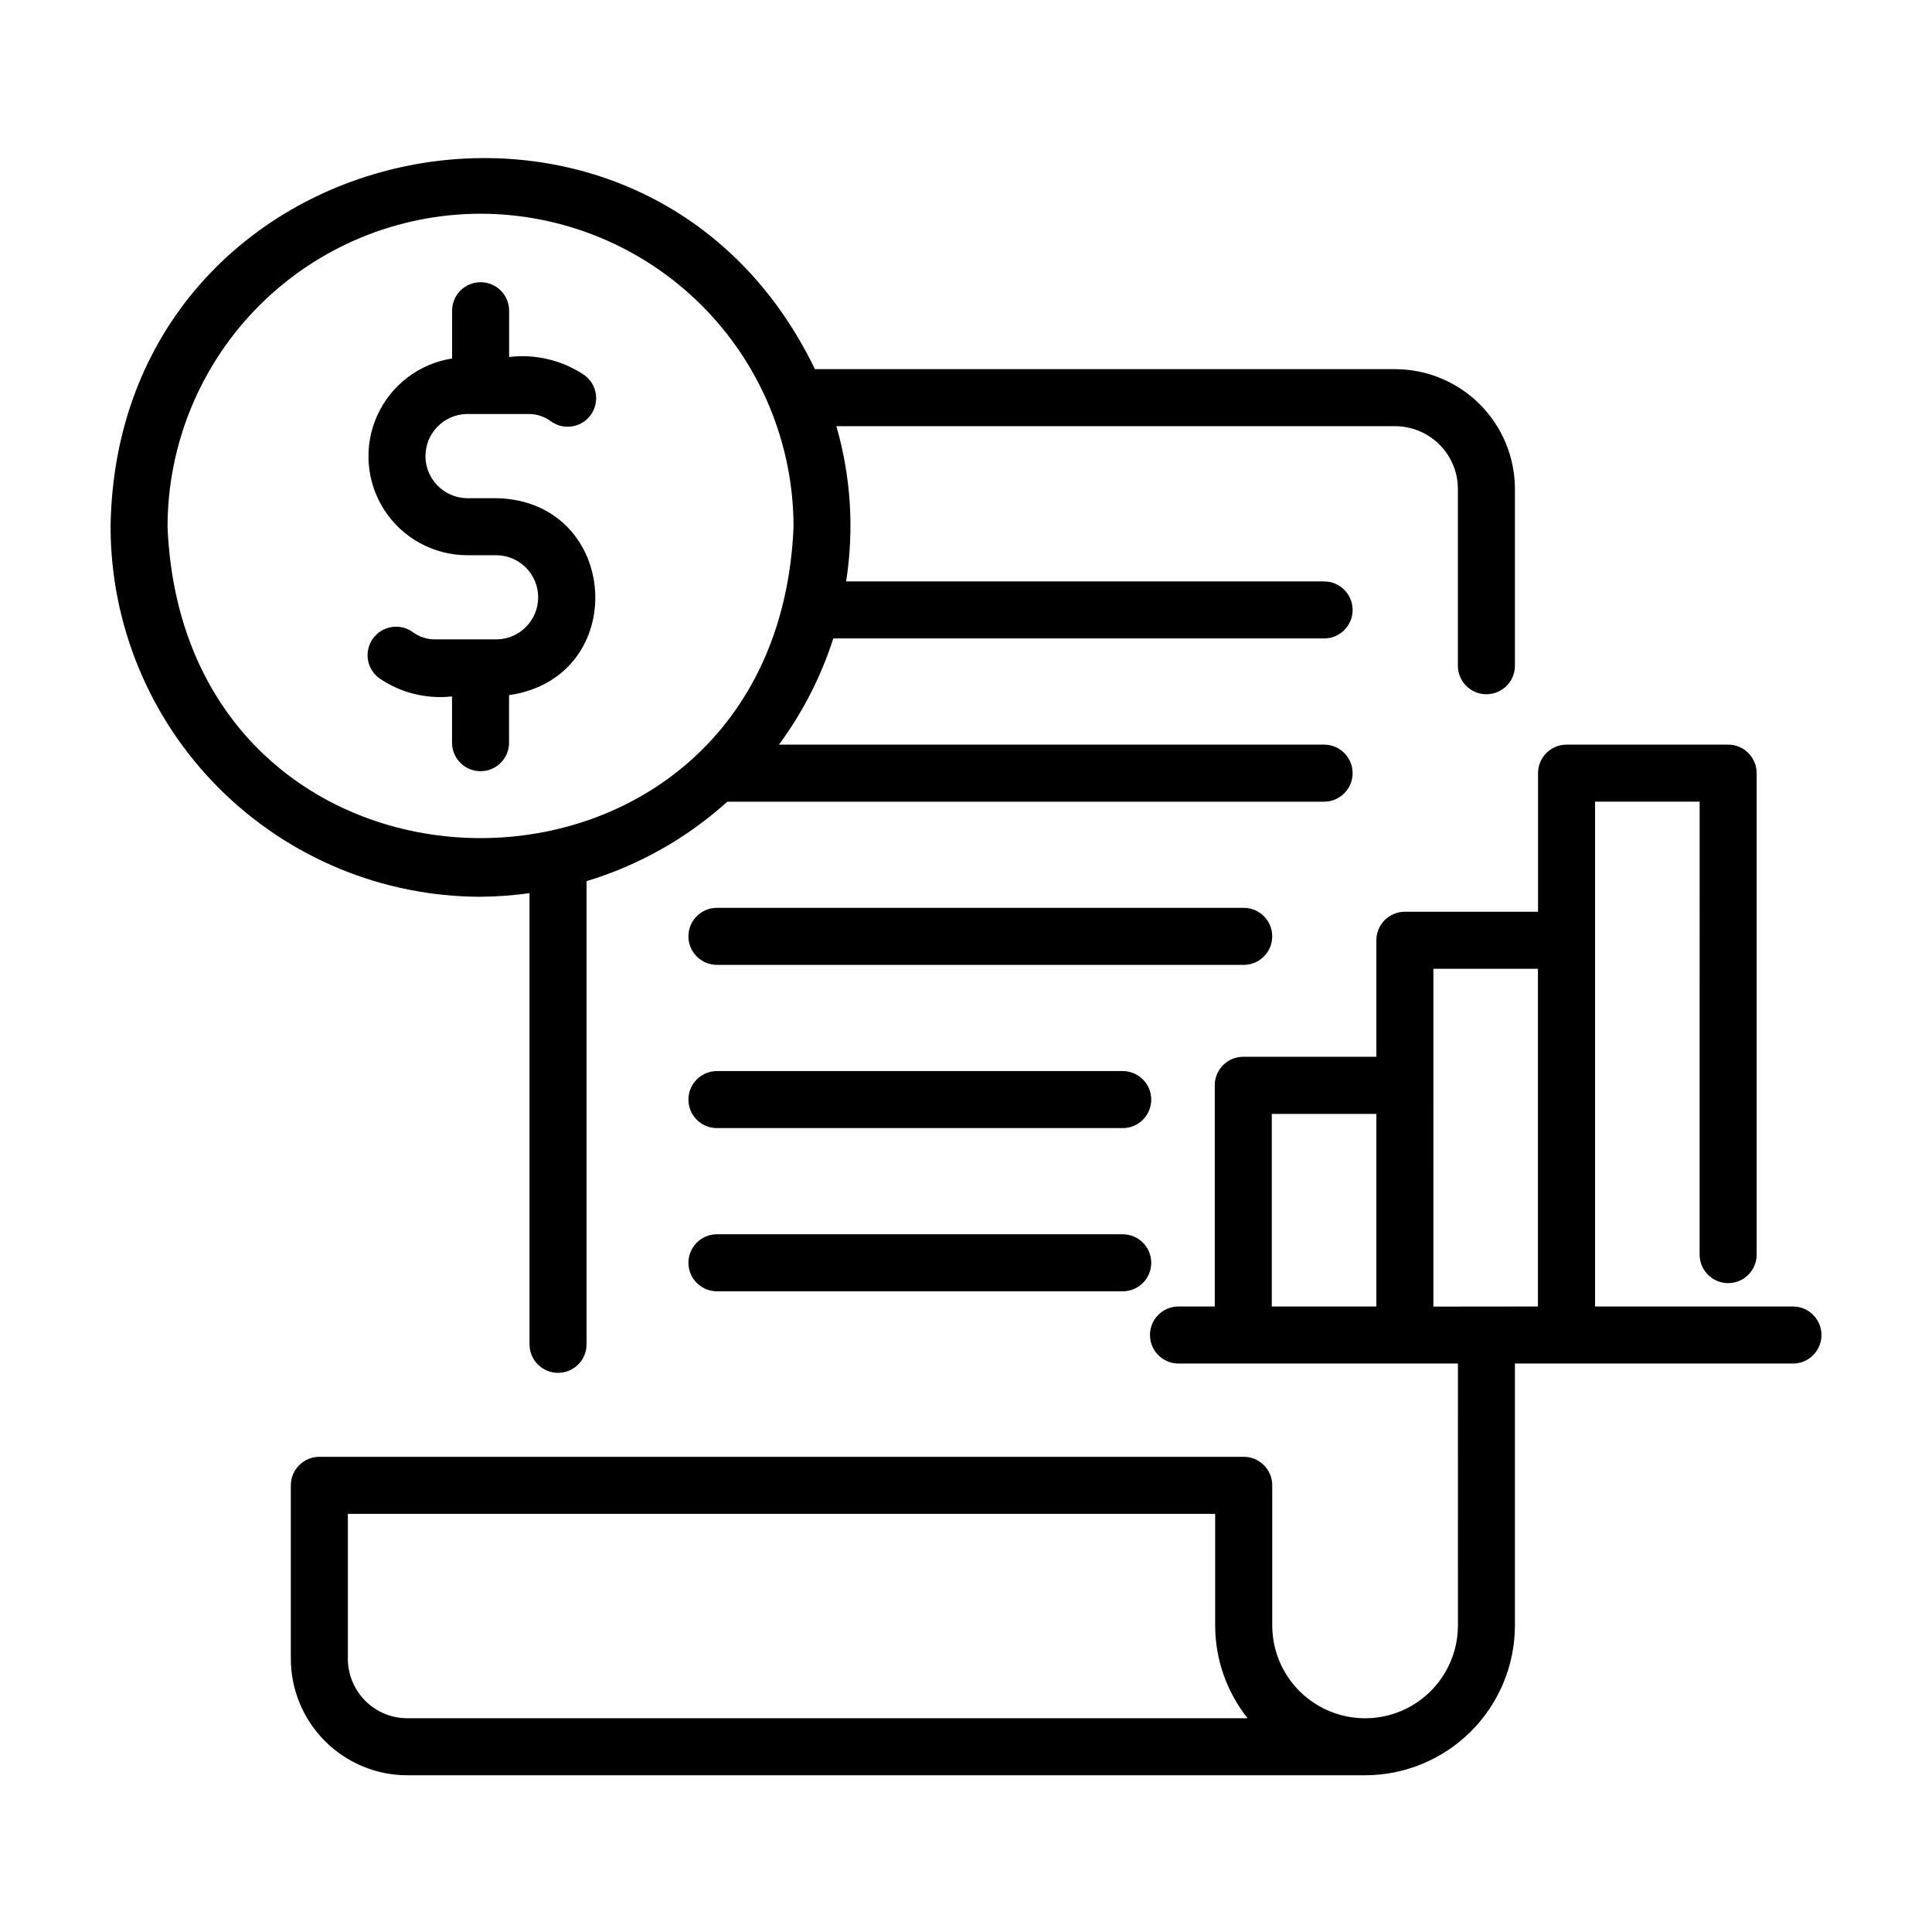 <?xml version="1.0" encoding="UTF-8"?>
<!-- Uploaded to: SVG Repo, www.svgrepo.com, Generator: SVG Repo Mixer Tools -->
<svg fill="#000000" width="800px" height="800px" version="1.1" viewBox="144 144 512 512" xmlns="http://www.w3.org/2000/svg">
 <g>
  <path d="m271.35 381.65c4.34-0.031 8.676-0.352 12.977-0.957v119.57c0 4.172 3.383 7.555 7.559 7.555 4.172 0 7.555-3.383 7.555-7.555v-122.75c13.84-4.18 26.582-11.371 37.312-21.059h158.14c4.176 0 7.559-3.383 7.559-7.559 0-4.172-3.383-7.559-7.559-7.559h-144.46c6.293-8.531 11.156-18.035 14.395-28.137h130.07c4.176 0 7.559-3.383 7.559-7.555 0-4.176-3.383-7.559-7.559-7.559h-126.67c2.16-13.734 1.277-27.777-2.586-41.137h148.09c4.406 0.008 8.629 1.762 11.746 4.879 3.117 3.117 4.871 7.34 4.879 11.746v46.855c0 4.172 3.383 7.559 7.559 7.559 4.172 0 7.555-3.387 7.555-7.559v-46.855c-0.012-8.414-3.359-16.477-9.309-22.43-5.949-5.949-14.016-9.297-22.43-9.309h-153.77c-45.09-93.402-185.15-63.27-186.66 41.762 0.027 25.996 10.367 50.922 28.75 69.309 18.387 18.383 43.312 28.723 69.312 28.75zm0-181.01c21.988 0.023 43.074 8.77 58.625 24.32 15.551 15.551 24.301 36.637 24.324 58.629-4.555 110.04-161.36 110.01-165.9 0 0.027-21.992 8.773-43.074 24.324-58.625 15.547-15.551 36.633-24.297 58.625-24.324z"/>
  <path d="m267.67 291.14h8.031c6.066 0.129 10.918 5.086 10.918 11.152 0 6.07-4.852 11.023-10.918 11.152h-16.43c-2.106 0.004-4.152-0.664-5.848-1.91-3.371-2.461-8.102-1.723-10.562 1.648s-1.723 8.098 1.648 10.559c5.641 3.867 12.484 5.578 19.281 4.816v12.262c0 4.176 3.383 7.559 7.559 7.559 4.172 0 7.555-3.383 7.555-7.559v-12.594c32.336-4.715 29.543-51.359-3.203-52.203h-8.031c-6.066-0.129-10.918-5.086-10.918-11.152 0-6.07 4.852-11.023 10.918-11.152h16.453c2.102-0.004 4.148 0.664 5.84 1.91 3.371 2.465 8.102 1.73 10.566-1.637 2.465-3.371 1.73-8.102-1.637-10.566-5.859-3.953-12.949-5.664-19.969-4.82v-12.258c0-4.176-3.383-7.559-7.555-7.559-4.176 0-7.559 3.383-7.559 7.559v12.656c-8.754 1.371-16.227 7.074-19.859 15.156-3.633 8.082-2.941 17.453 1.844 24.914 4.785 7.461 13.012 12 21.875 12.066z"/>
  <path d="m516.31 385.62c-4.176 0-7.559 3.383-7.559 7.555v30.883h-35.266c-4.176 0-7.559 3.387-7.559 7.559v58.617h-9.617c-4.172 0-7.555 3.387-7.555 7.559s3.383 7.559 7.555 7.559h74.059l0.004 69.402c0 8.793-4.691 16.914-12.305 21.309-7.613 4.398-16.992 4.398-24.605 0-7.613-4.394-12.305-12.516-12.305-21.309v-37.125c0-4.172-3.383-7.559-7.555-7.559h-244.97c-4.176 0-7.559 3.387-7.559 7.559v45.961c0.008 8.188 3.266 16.039 9.055 21.828 5.789 5.789 13.637 9.043 21.824 9.051h253.8c10.527-0.012 20.625-4.199 28.07-11.645 7.445-7.445 11.637-17.539 11.648-28.07v-69.402h73.684c4.172 0 7.555-3.387 7.555-7.559s-3.383-7.559-7.555-7.559h-52.445v-133.79h27.711l-0.004 120.04c0 4.176 3.383 7.559 7.559 7.559 4.172 0 7.555-3.383 7.555-7.559v-127.59c0-4.172-3.383-7.559-7.555-7.559h-42.824c-4.176 0-7.559 3.387-7.559 7.559v36.734zm-280.12 198v-38.43h229.84v29.57-0.004c0.004 8.938 3.035 17.609 8.602 24.602h-222.68c-4.18-0.004-8.188-1.664-11.145-4.621-2.953-2.957-4.617-6.965-4.621-11.145zm244.85-144.42h27.711l-0.004 51.035h-27.711zm42.824 51.062-0.004-89.527h27.711v89.5z"/>
  <path d="m334 399.7h139.59c4.172 0 7.559-3.387 7.559-7.559 0-4.176-3.387-7.559-7.559-7.559h-139.59c-4.176 0-7.559 3.383-7.559 7.559 0 4.172 3.383 7.559 7.559 7.559z"/>
  <path d="m334 442.96h107.53c4.176 0 7.559-3.383 7.559-7.555 0-4.176-3.383-7.559-7.559-7.559h-107.53c-4.176 0-7.559 3.383-7.559 7.559 0 4.172 3.383 7.555 7.559 7.555z"/>
  <path d="m334 486.21h107.53c4.176 0 7.559-3.383 7.559-7.559 0-4.172-3.383-7.555-7.559-7.555h-107.53c-4.176 0-7.559 3.383-7.559 7.555 0 4.176 3.383 7.559 7.559 7.559z"/>
 </g>
</svg>